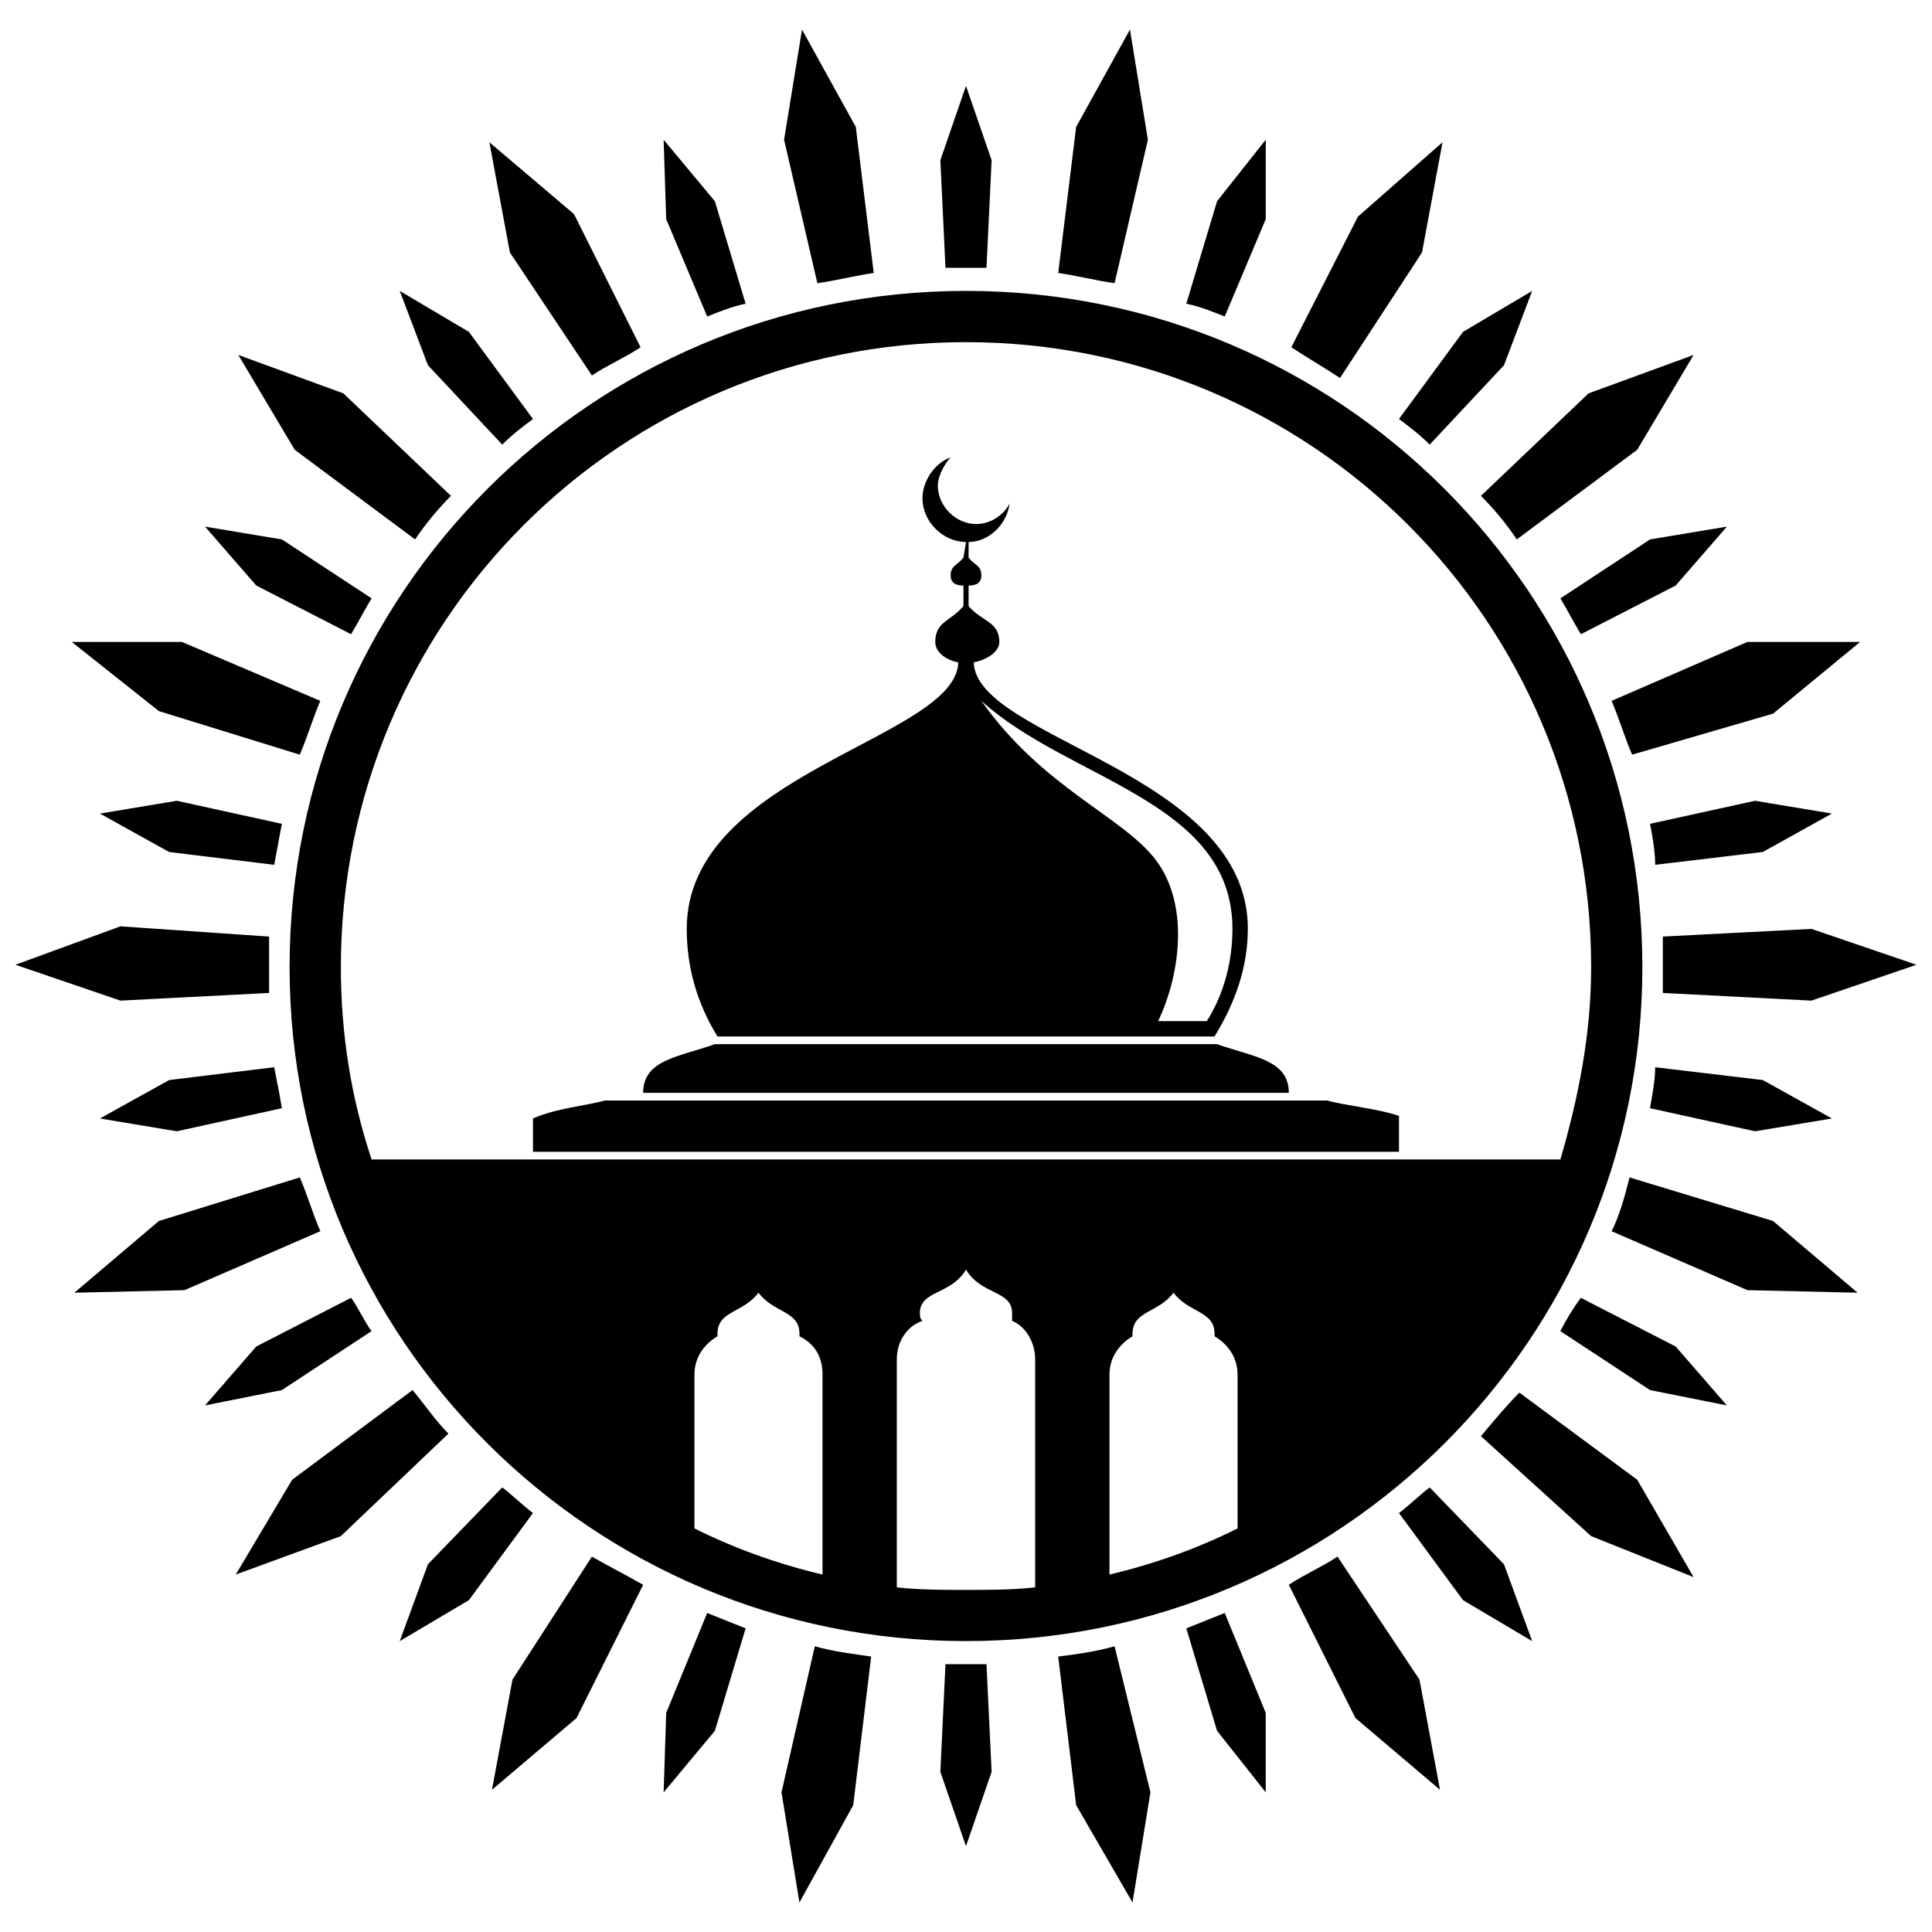 <?xml version="1.0" encoding="UTF-8"?>
<!-- Uploaded to: SVG Repo, www.svgrepo.com, Generator: SVG Repo Mixer Tools -->
<svg width="800px" height="800px" version="1.1" viewBox="144 144 512 512" xmlns="http://www.w3.org/2000/svg">
 <defs>
  <clipPath id="a">
   <path d="m148.09 151h503.81v498h-503.81z"/>
  </clipPath>
 </defs>
 <g clip-path="url(#a)">
  <path d="m400 166.77 6.789 19.691-1.359 28.516h-5.434-5.434l-1.359-28.516 6.789-19.691zm74.688 223.39c0 10.184-3.394 19.691-8.828 28.516h-131.72c-5.434-8.828-8.148-18.332-8.148-28.516 0-41.418 71.293-50.246 71.973-70.613-3.394-0.68-6.109-2.715-6.109-5.434 0-5.434 4.074-5.434 7.469-9.504v-5.434c-2.035 0-3.394-0.68-3.394-2.715 0-2.715 2.035-2.715 3.394-4.754l0.68-4.074c-6.109 0-11.543-5.434-11.543-11.543 0-4.754 3.394-9.504 7.469-10.863-1.359 1.359-3.394 4.754-3.394 7.469 0 5.434 4.754 10.184 10.184 10.184 4.074 0 7.469-2.715 8.828-5.434-0.68 5.434-5.434 10.184-10.863 10.184v4.074c1.359 2.035 3.394 2.035 3.394 4.754 0 2.035-1.359 2.715-3.394 2.715v5.434c3.394 4.074 8.148 4.074 8.148 9.504 0 2.715-3.394 4.754-6.789 5.434 0.68 20.371 72.652 29.195 72.652 70.613zm40.059 49.566v9.504h-229.5v-8.828c6.109-2.715 14.258-3.394 19.012-4.754h191.48c4.754 1.359 12.902 2.035 19.012 4.074zm-42.777 109.32v-40.738c0-4.754-2.715-8.148-6.109-10.184v-0.68c0-6.109-6.789-5.434-10.863-10.863-4.074 5.434-10.863 4.754-10.863 10.863v0.68c-3.394 2.035-6.109 5.434-6.109 10.184v52.961c11.543-2.715 23.086-6.789 33.949-12.223zm-53.641 15.617v-60.43c0-4.754-2.715-8.828-6.109-10.184v-2.035c0-6.109-8.148-4.754-12.223-11.543-4.074 6.789-12.223 5.434-12.223 11.543 0 0.68 0 1.359 0.68 2.035-4.074 1.359-6.789 5.434-6.789 10.184v60.43c6.109 0.68 12.223 0.68 18.332 0.68s12.223 0 18.332-0.68zm-56.355-3.394v-52.961c0-4.754-2.035-8.148-6.109-10.184v-0.68c0-6.109-6.789-5.434-10.863-10.863-4.074 5.434-10.863 4.754-10.863 10.863v0.68c-3.394 2.035-6.109 5.434-6.109 10.184v40.738c10.863 5.434 22.406 9.504 33.949 12.223zm-119.5-110h315.05c4.754-16.297 8.148-33.27 8.148-50.926 0-91.664-74.008-165.67-165.67-165.67-91.664 0-165.67 74.008-165.67 165.67 0 17.652 2.715 34.629 8.148 50.926zm90.984-30.555h133.08c9.504 3.394 19.012 4.074 19.012 12.902h-171.11c0-8.828 9.504-9.504 19.012-12.902zm117.46-6.109h12.902c4.754-7.469 6.789-16.297 6.789-24.445 0-33.949-43.457-39.383-66.539-60.43 16.297 23.086 37.344 30.555 46.172 42.098 8.828 11.543 6.789 29.875 0.68 42.777zm-94.379-262.77 14.258 25.801 4.754 38.703c-4.754 0.68-10.184 2.035-14.938 2.715l-8.828-38.023zm86.91 0 4.754 29.195-8.828 38.023c-4.754-0.68-10.184-2.035-14.938-2.715l4.754-38.703zm-236.29 86.23 27.84 10.184 28.516 27.16c-3.394 3.394-6.789 7.469-9.504 11.543l-31.914-23.766zm66.539-56.355 22.406 19.012 17.652 35.309c-4.074 2.715-8.828 4.754-12.902 7.469l-21.727-32.59-5.434-29.195zm-125.61 217.96 27.84-10.184 39.383 2.715v7.469 7.469l-39.383 2.035zm14.938-85.551h29.195l36.664 15.617c-2.035 4.754-3.394 9.504-5.434 14.258l-37.344-11.543-23.086-18.332zm43.457 247.15 14.938-25.121 31.914-23.766c3.394 4.074 6.109 8.148 9.504 11.543l-28.516 27.16zm-42.777-74.688 22.406-19.012 37.344-11.543c2.035 4.754 3.394 9.504 5.434 14.258l-35.988 15.617zm192.15 161.6-4.754-29.195 8.828-38.703c4.754 1.359 10.184 2.035 14.938 2.715l-4.754 39.383zm-81.48-29.875 5.434-29.195 21.047-32.59c4.754 2.715 8.828 4.754 13.578 7.469l-17.652 35.309-22.406 19.012zm251.23 0-22.406-19.012-17.652-35.309c4.074-2.715 8.828-4.754 12.902-7.469l21.727 32.59 5.434 29.195zm-81.48 29.875-14.938-25.801-4.754-39.383c5.434-0.68 10.184-1.359 14.938-2.715l9.504 38.703-4.754 29.195zm192.15-161.6-29.195-0.68-35.988-15.617c2.035-4.074 3.394-8.828 4.754-14.258l38.023 11.543zm-43.457 75.367-27.16-10.863-29.195-26.48c3.394-4.074 6.789-8.148 10.184-11.543l31.234 23.086zm44.133-247.83-23.086 19.012-37.344 10.863c-2.035-4.754-3.394-9.504-5.434-14.258l35.988-15.617zm14.938 85.551-27.84 9.504-39.383-2.035v-7.469-7.469l39.383-2.035zm-125.61-217.96-5.434 29.195-21.727 33.27c-4.074-2.715-8.828-5.434-12.902-8.148l17.652-34.629 22.406-19.691zm66.539 56.355-14.938 25.121-31.914 23.766c-2.715-4.074-6.109-8.148-9.504-11.543l28.516-27.16zm-272.95-57.035 13.578 16.297 8.148 27.16c-3.394 0.68-6.789 2.035-10.184 3.394l-10.863-25.801-0.68-21.047zm-69.938 40.059 18.332 10.863 16.977 23.086c-2.715 2.035-5.434 4.074-8.148 6.789l-19.691-21.047zm-51.602 62.469 20.371 3.394 23.766 15.617c-2.035 3.394-3.394 6.109-5.434 9.504l-25.121-12.902-13.578-15.617zm-27.84 76.047 20.371-3.394 27.84 6.109c-0.68 3.394-1.359 7.469-2.035 10.863l-27.84-3.394-18.332-10.184zm0 80.801 18.332-10.184 27.84-3.394c0.68 3.394 1.359 6.789 2.035 10.863l-27.84 6.109-20.371-3.394zm27.84 76.047 13.578-15.617 25.121-12.902c2.035 2.715 3.394 6.109 5.434 8.828l-23.766 15.617-20.371 4.074zm51.602 62.469 7.469-20.371 19.691-20.371c2.715 2.035 5.434 4.754 8.148 6.789l-16.977 23.086-18.332 10.863zm69.938 40.059 0.68-21.047 10.863-26.48c3.394 1.359 6.789 2.715 10.184 4.074l-8.148 27.16-13.578 16.297zm80.121 14.258-6.789-19.691 1.359-28.516h5.434 5.434l1.359 28.516-6.789 19.691zm79.441-14.258-12.902-16.297-8.148-27.16c3.394-1.359 6.789-2.715 10.184-4.074l10.863 26.48v21.047zm70.613-40.059-18.332-10.863-16.977-23.086c2.715-2.035 5.434-4.754 8.148-6.789l19.691 20.371 7.469 20.371zm51.602-62.469-20.371-4.074-23.766-15.617c1.359-2.715 3.394-6.109 5.434-8.828l25.121 12.902 13.578 15.617zm27.84-76.047-20.371 3.394-27.84-6.109c0.68-4.074 1.359-7.469 1.359-10.863l28.516 3.394 18.332 10.184zm0-80.801-18.332 10.184-28.516 3.394c0-3.394-0.68-7.469-1.359-10.863l27.84-6.109 20.371 3.394zm-27.84-76.047-13.578 15.617-25.121 12.902c-2.035-3.394-3.394-6.109-5.434-9.504l23.766-15.617 20.371-3.394zm-51.602-62.469-7.469 19.691-19.691 21.047c-2.715-2.715-5.434-4.754-8.148-6.789l16.977-23.086zm-70.613-40.059v21.047l-10.863 25.801c-3.394-1.359-6.789-2.715-10.184-3.394l8.148-27.16 12.902-16.297zm-79.441 40.059c99.133 0 179.25 80.121 179.25 179.25 0 98.453-80.121 178.57-179.25 178.57-99.133 0-179.25-80.121-179.25-178.57 0-99.133 80.121-179.25 179.25-179.25z" fill-rule="evenodd"/>
 </g>
</svg>